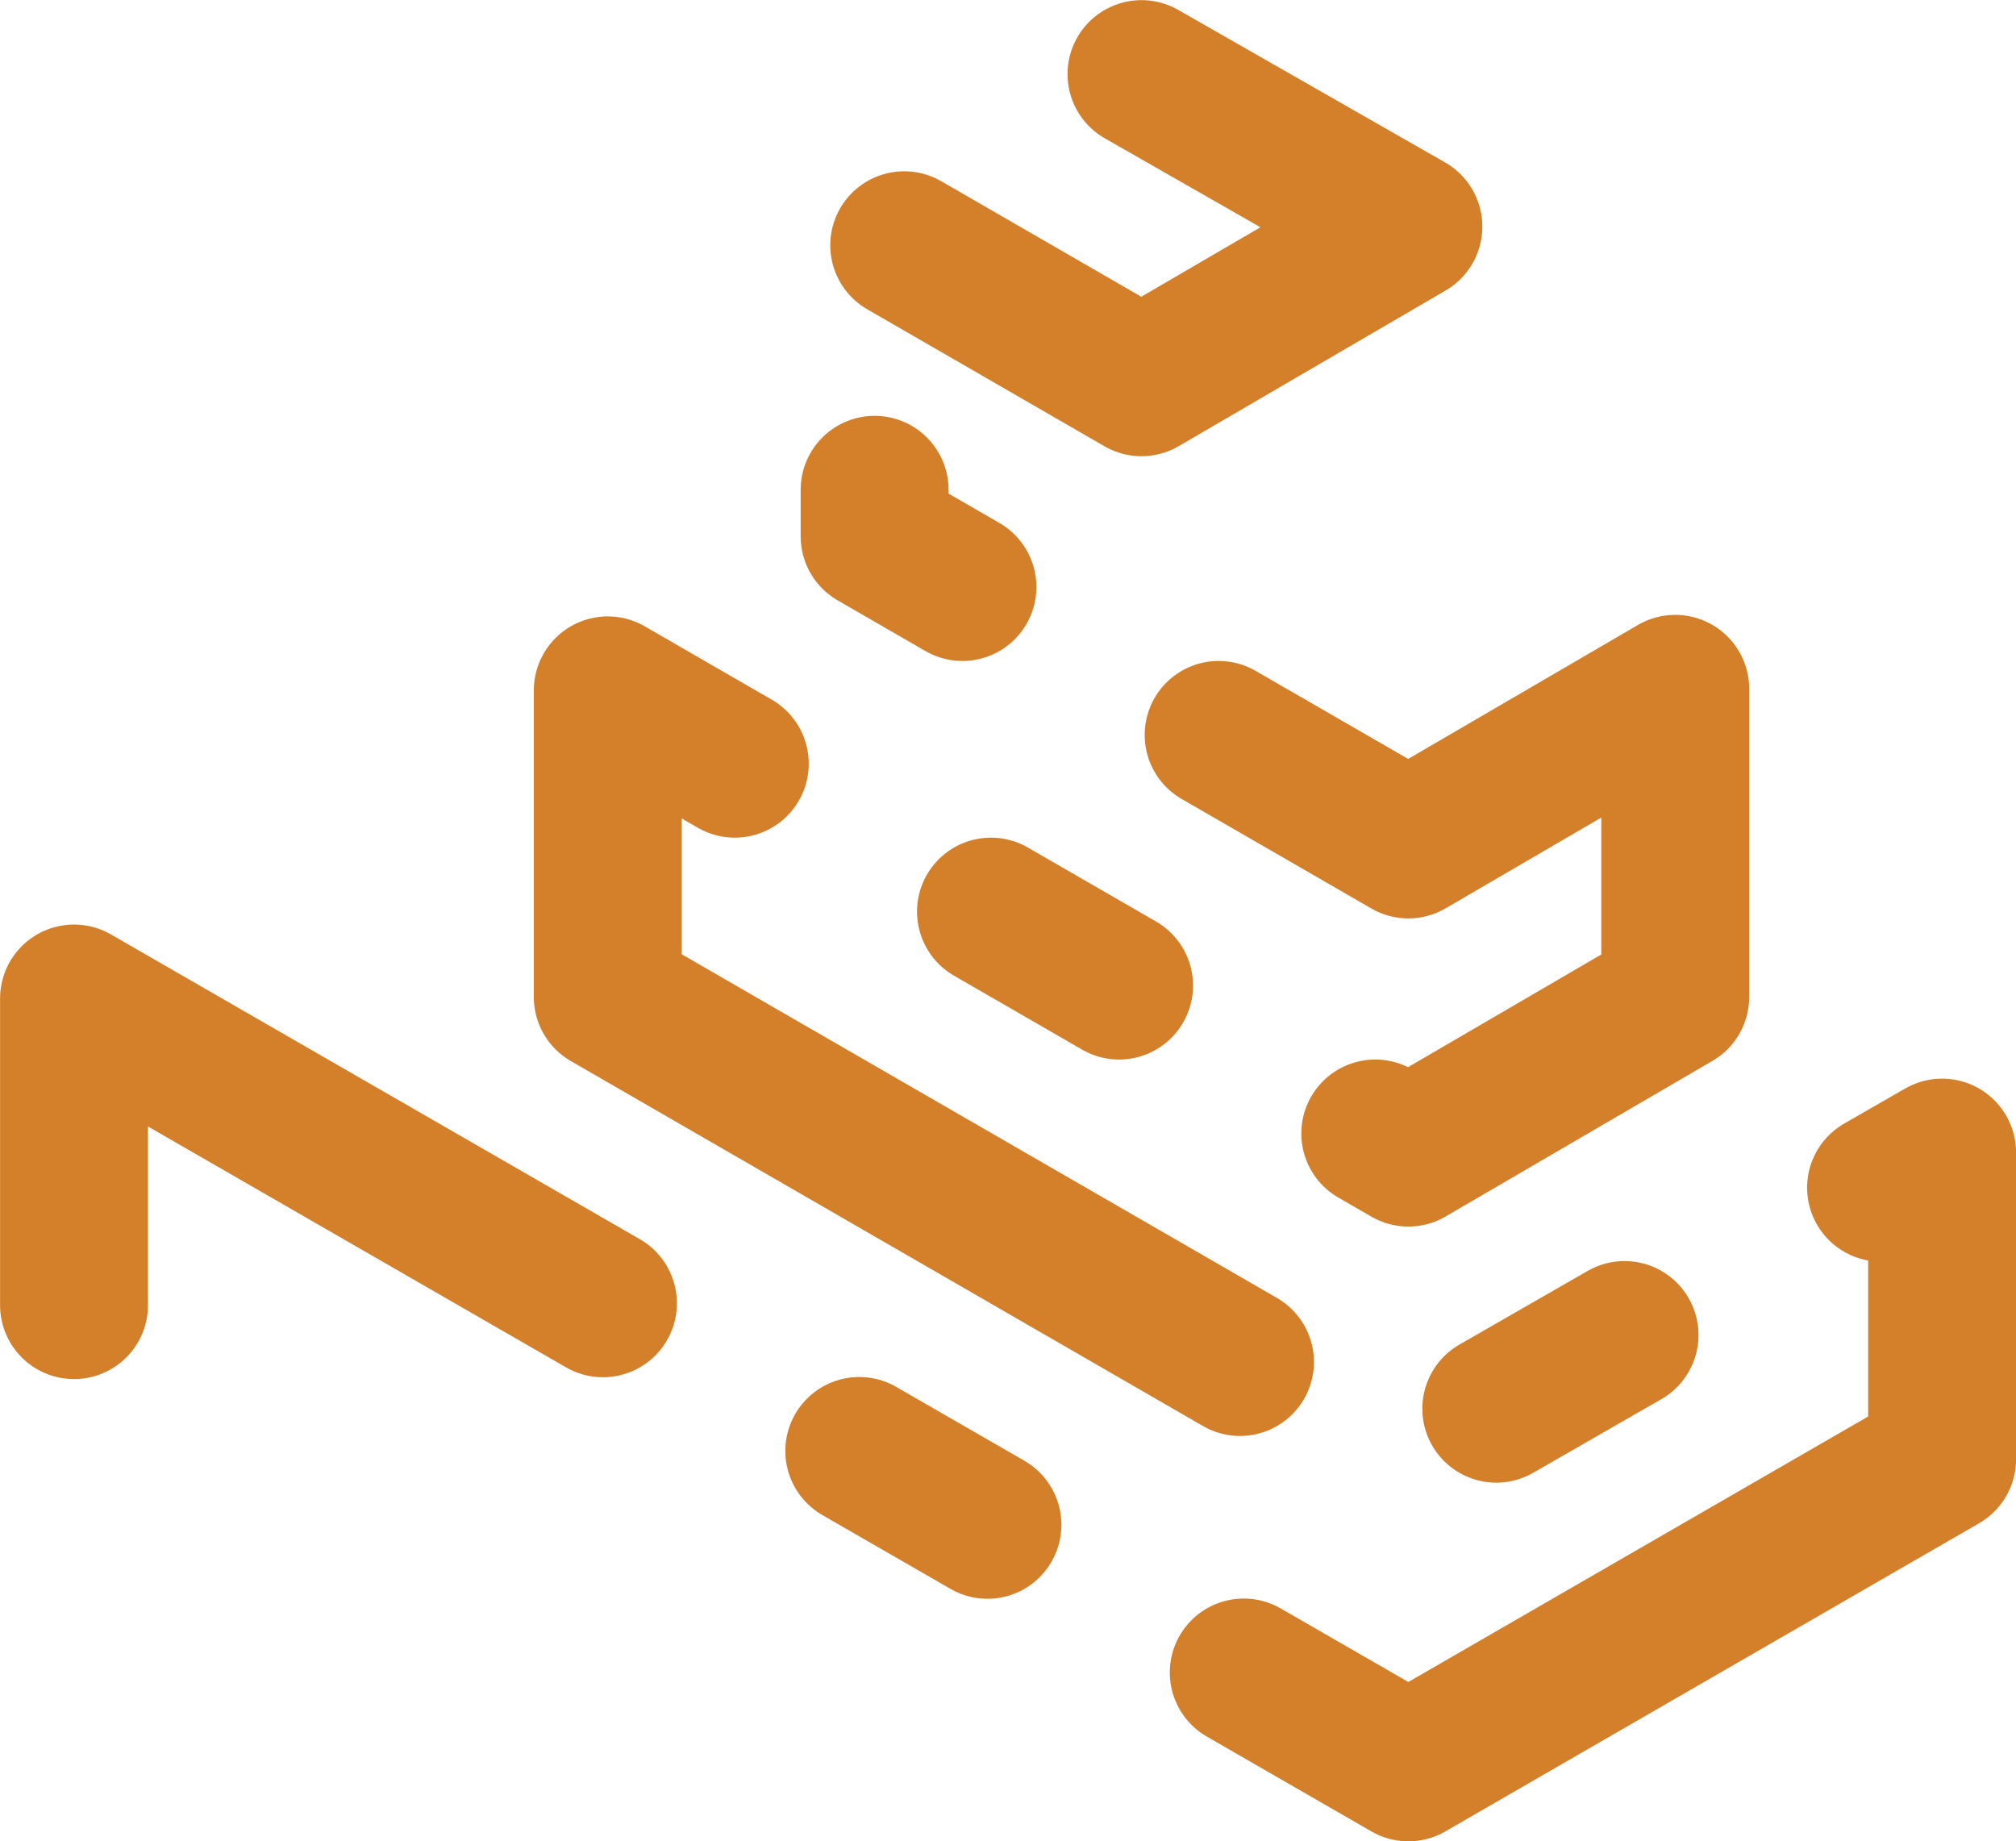 <?xml version="1.0" encoding="UTF-8"?>
<!-- Created with Inkscape (http://www.inkscape.org/) -->
<svg width="86.548mm" height="79.044mm" version="1.1" viewBox="0 0 86.548 79.044" xmlns="http://www.w3.org/2000/svg">
 <g transform="translate(-54.552 -83.31)">
  <g transform="translate(-203.32 -501.06)" stroke="#d47f29" stroke-dasharray="50.8, 12.7, 6.35, 12.7" stroke-dashoffset="11.43" stroke-linecap="round" stroke-linejoin="round" stroke-width="6.35">
   <path d="m261.05 640.4-2e-5 -13.163 57.284 33.007 22.914-13.229v-13.163l-22.914 13.163-34.37-19.844-2e-5 -13.163 34.37 19.844 11.457-6.681v-13.229l-11.457 6.681-22.914-13.229v-13.229l11.457 6.615 11.457-6.681-11.457-6.548" fill="none" stroke="#d47f29" stroke-dasharray="50.8, 12.7, 6.35, 12.7" stroke-dashoffset="11.43" stroke-linecap="round" stroke-linejoin="round" stroke-width="6.35"/>
  </g>
 </g>
</svg>
